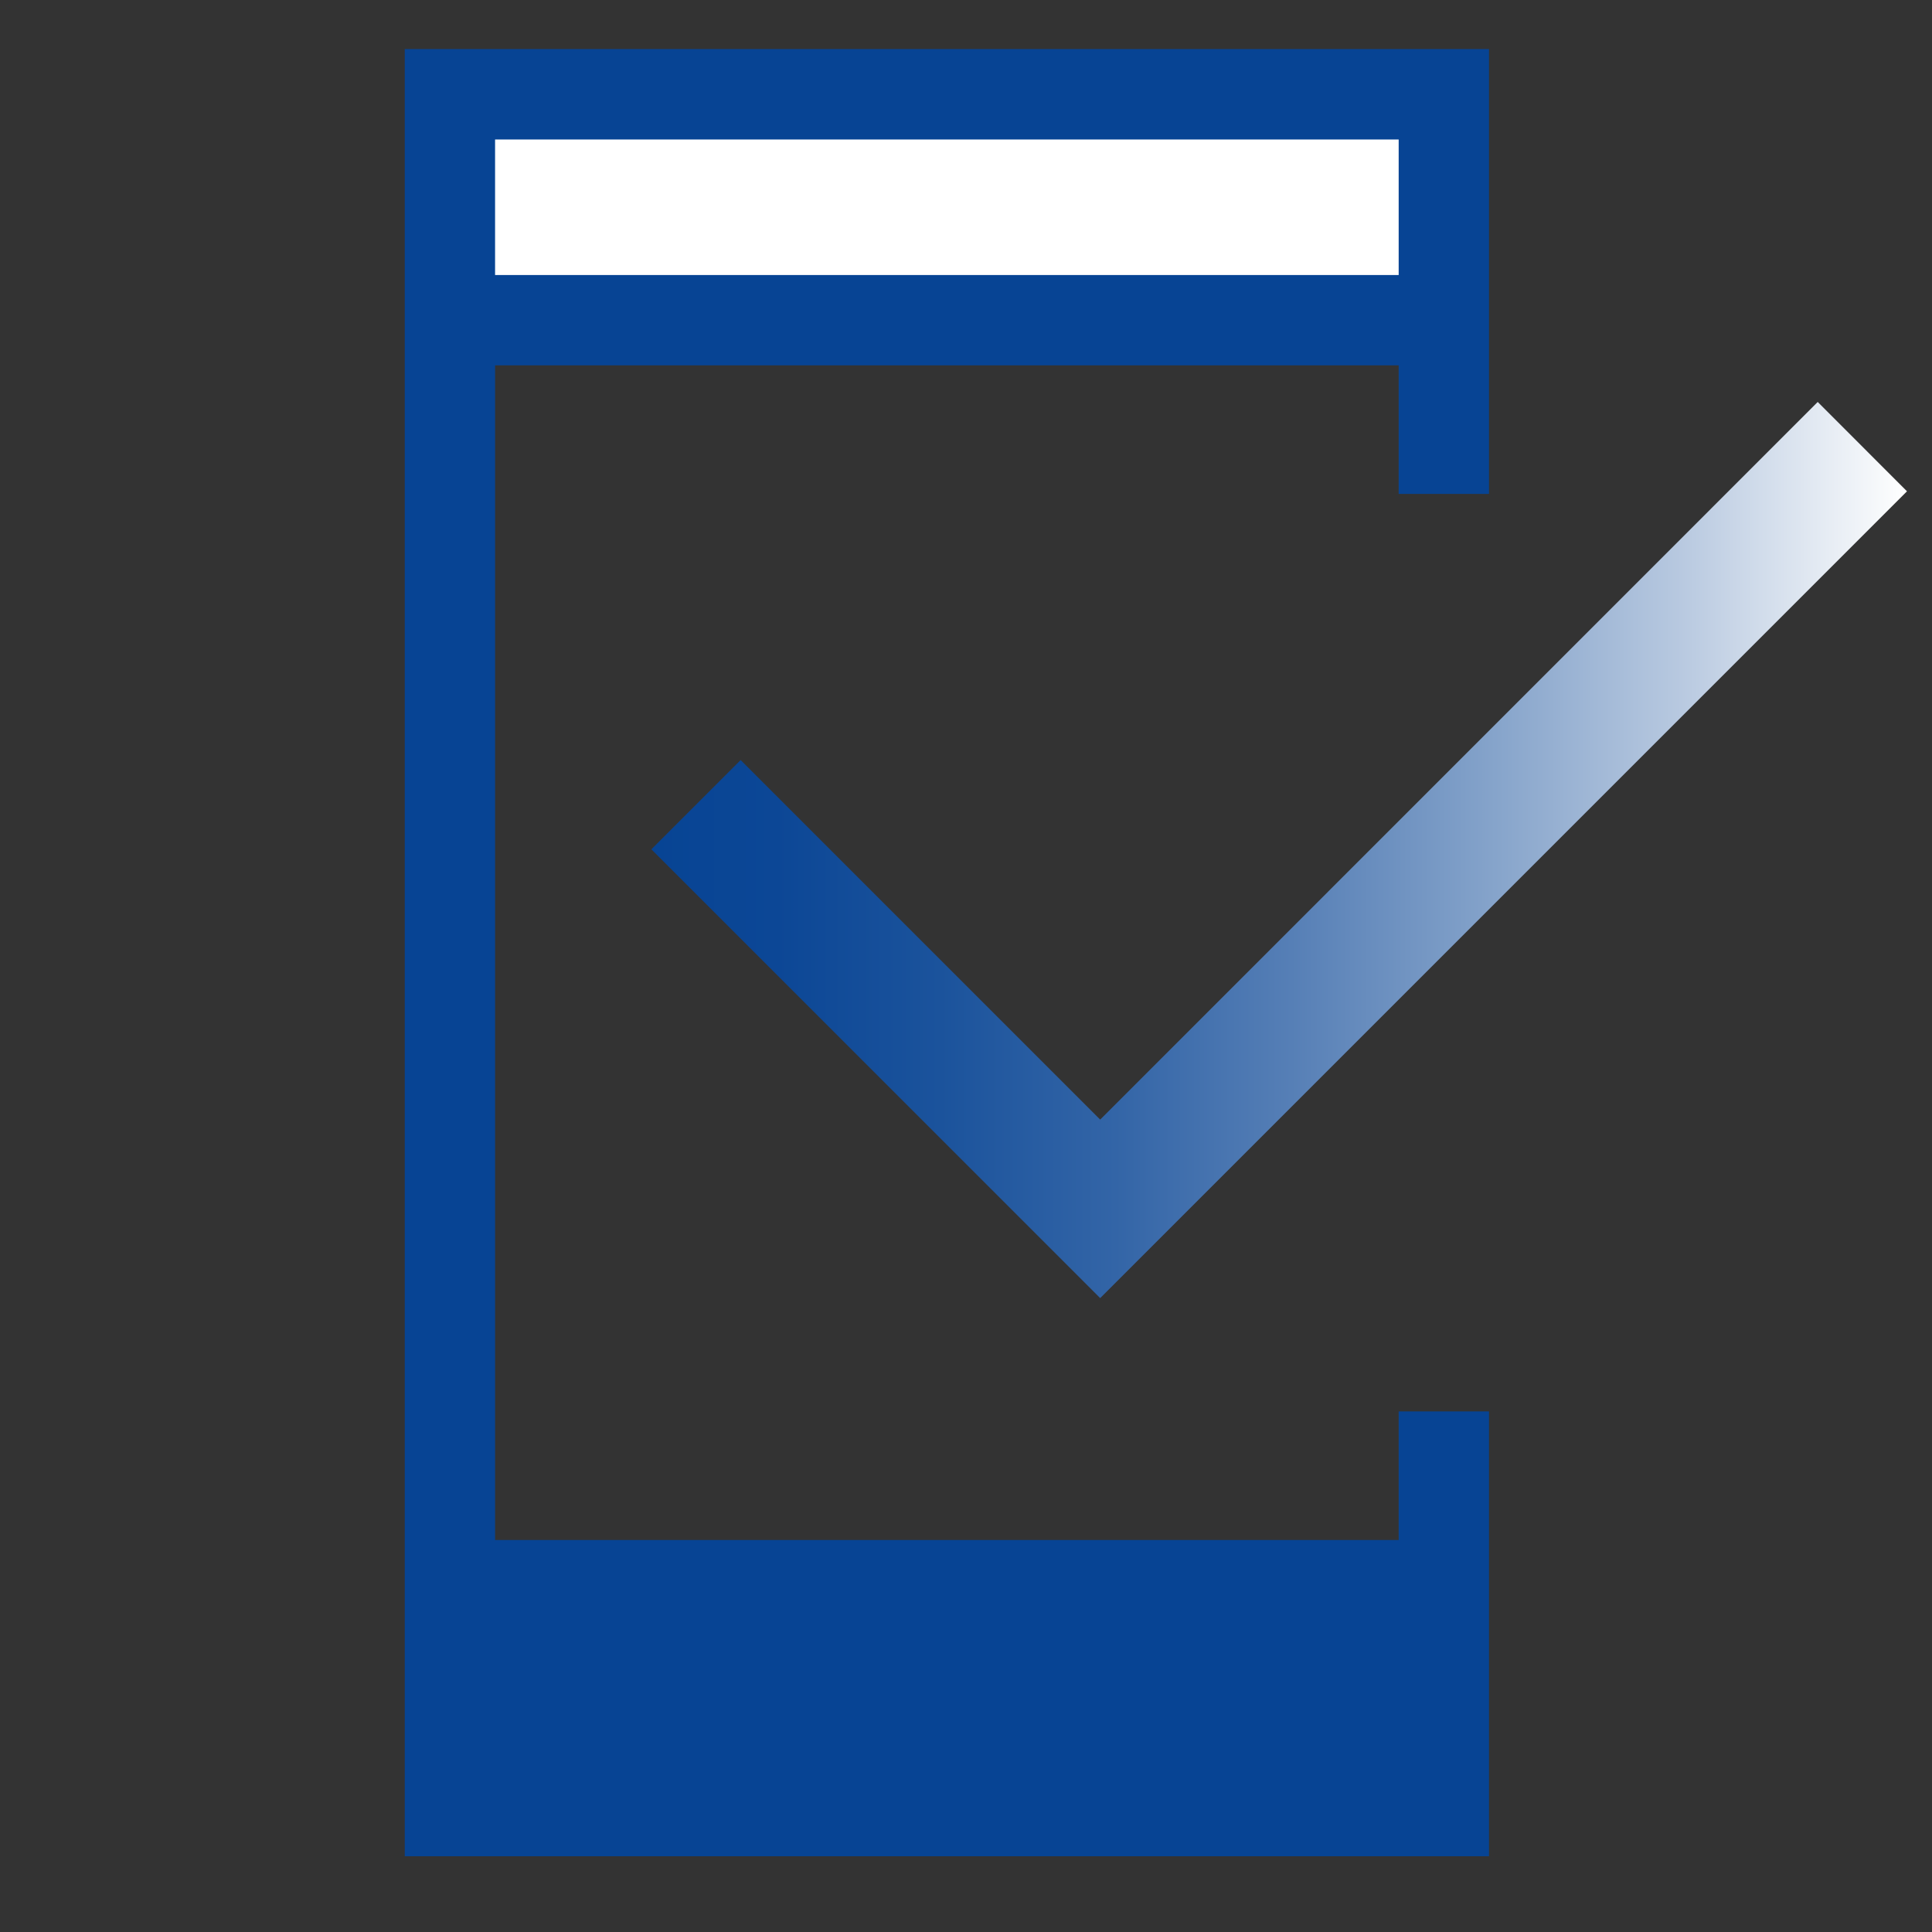 <?xml version="1.0" encoding="UTF-8"?>
<svg width="48" height="48" id="Layer_1" xmlns="http://www.w3.org/2000/svg" xmlns:xlink="http://www.w3.org/1999/xlink" viewBox="0 0 200 200">
  <rect x="0" y="0" width="200" height="200" fill="#333333" stroke="none"/>
  <defs>
    <style>
      .cls-1 {
        fill: #fff;
      }

      .cls-2 {
        fill: #074494;
      }

      .cls-3 {
        fill: url(#linear-gradient);
      }
    </style>
    <linearGradient id="linear-gradient" x1="67.43" y1="88" x2="197.41" y2="88" gradientUnits="userSpaceOnUse">
      <stop offset="0" stop-color="#074494"/>
      <stop offset=".1" stop-color="#0c4796"/>
      <stop offset=".23" stop-color="#1b539c"/>
      <stop offset=".37" stop-color="#3365a7"/>
      <stop offset=".51" stop-color="#567fb6"/>
      <stop offset=".66" stop-color="#82a1c9"/>
      <stop offset=".82" stop-color="#b8c9e0"/>
      <stop offset=".98" stop-color="#f7f9fb"/>
      <stop offset="1" stop-color="#fff"/>
    </linearGradient>
  </defs>
  <polygon class="cls-2" points="41.9 192.16 41.9 5.08 154.14 5.08 154.14 51.13 144.79 51.13 144.79 37.82 51.25 37.82 51.25 159.42 144.79 159.42 144.79 146.11 154.14 146.11 154.14 192.16 41.9 192.16"/>
  <rect class="cls-1" x="51.25" y="14.44" width="93.54" height="14.03"/>
  <polygon class="cls-3" points="113.89 134.38 67.43 87.92 76.67 78.68 113.89 115.9 188.17 41.61 197.41 50.86 113.89 134.38"/>
</svg>